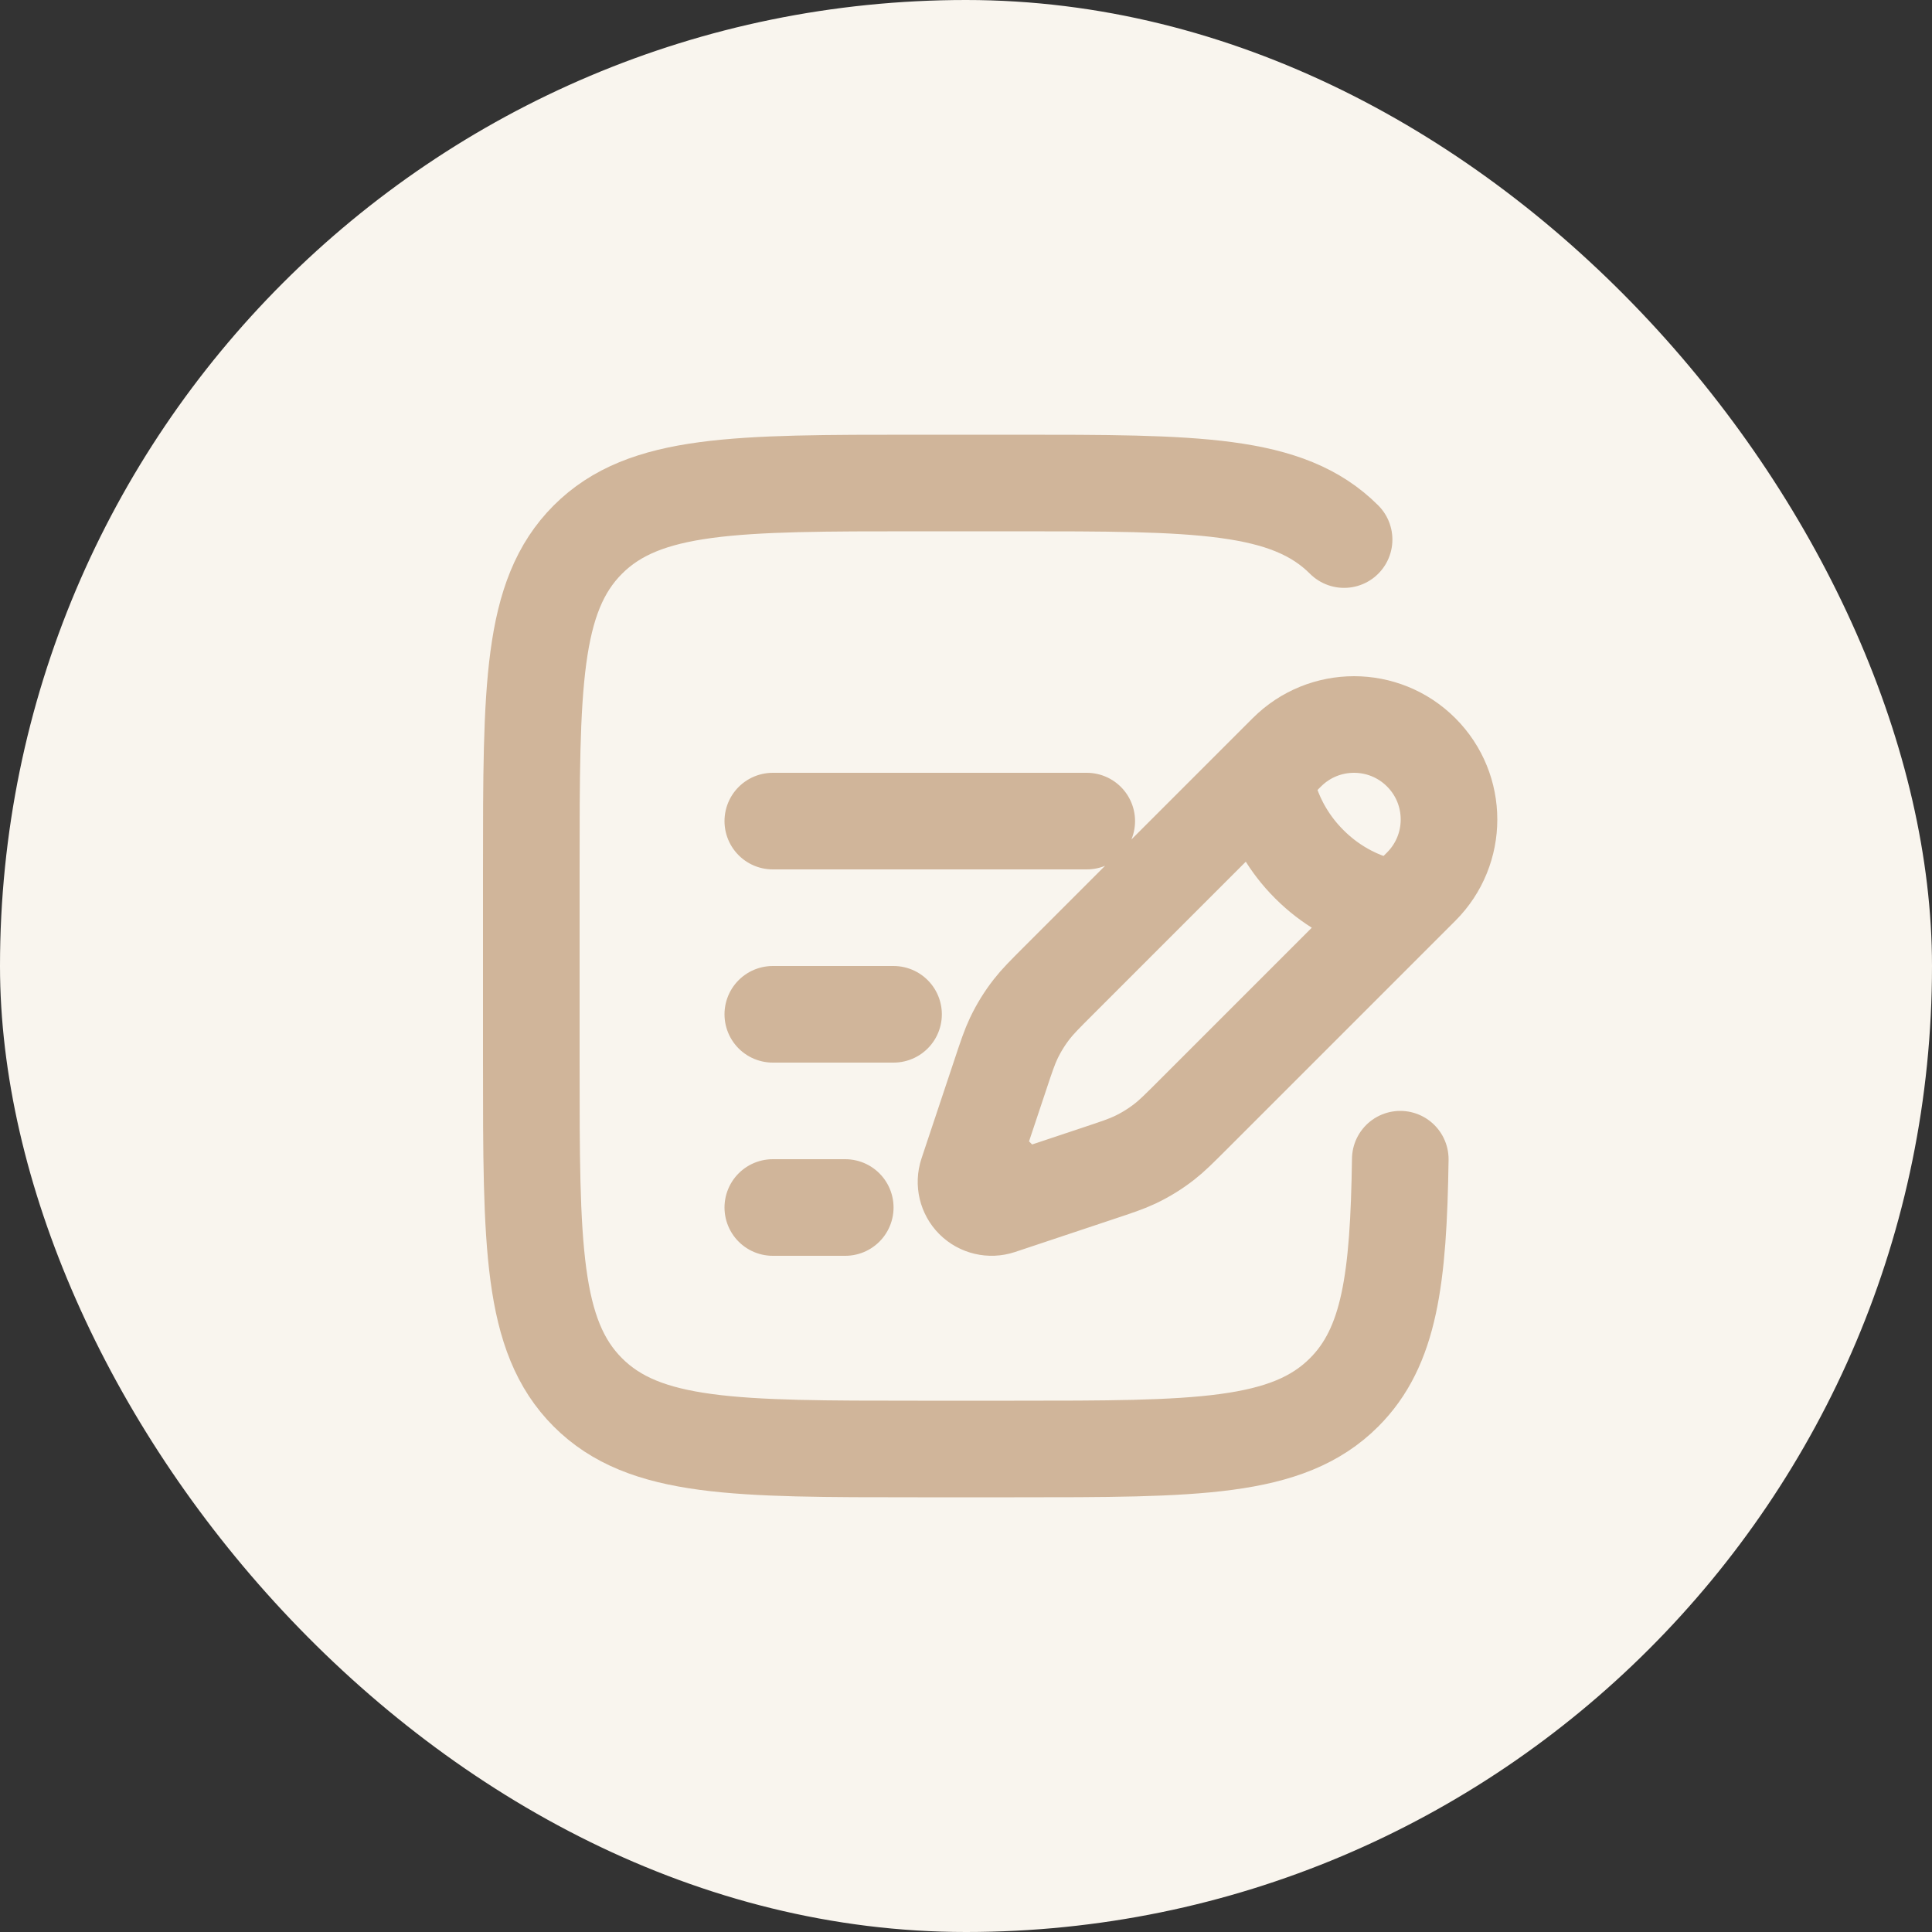 <?xml version="1.0" encoding="UTF-8"?> <svg xmlns="http://www.w3.org/2000/svg" width="50" height="50" viewBox="0 0 50 50" fill="none"><rect x="0" y="0" width="50" height="50" fill="#333333" stroke="none"/><rect width="50" height="50" rx="25" fill="#F9F5EE"></rect><path d="M32.725 20.049L33.304 19.47C34.264 18.51 35.82 18.51 36.78 19.47C37.74 20.43 37.74 21.986 36.78 22.946L36.201 23.525M32.725 20.049C32.725 20.049 32.797 21.28 33.884 22.366C34.97 23.453 36.201 23.525 36.201 23.525M32.725 20.049L27.399 25.375C27.038 25.736 26.858 25.916 26.703 26.115C26.52 26.349 26.363 26.603 26.235 26.872C26.127 27.1 26.046 27.341 25.885 27.826L25.201 29.876M36.201 23.525L30.875 28.851C30.514 29.212 30.334 29.392 30.135 29.547C29.901 29.73 29.647 29.887 29.378 30.015C29.15 30.123 28.909 30.204 28.424 30.365L26.374 31.049M26.374 31.049L25.872 31.216C25.634 31.295 25.372 31.233 25.194 31.056C25.017 30.878 24.955 30.616 25.034 30.378L25.201 29.876M26.374 31.049L25.201 29.876M20 26.25H23.125M20 21.25H28.125M20 31.25H21.875M34.785 13.964C33.321 12.5 30.964 12.5 26.25 12.5H23.75C19.036 12.5 16.679 12.5 15.214 13.964C13.75 15.429 13.75 17.786 13.75 22.5V27.5C13.75 32.214 13.75 34.571 15.214 36.035C16.679 37.5 19.036 37.5 23.75 37.5H26.25C30.964 37.5 33.321 37.5 34.785 36.035C35.964 34.857 36.194 33.099 36.239 30" stroke="#D0B59A" stroke-width="2.5" stroke-linecap="round"></path></svg> 